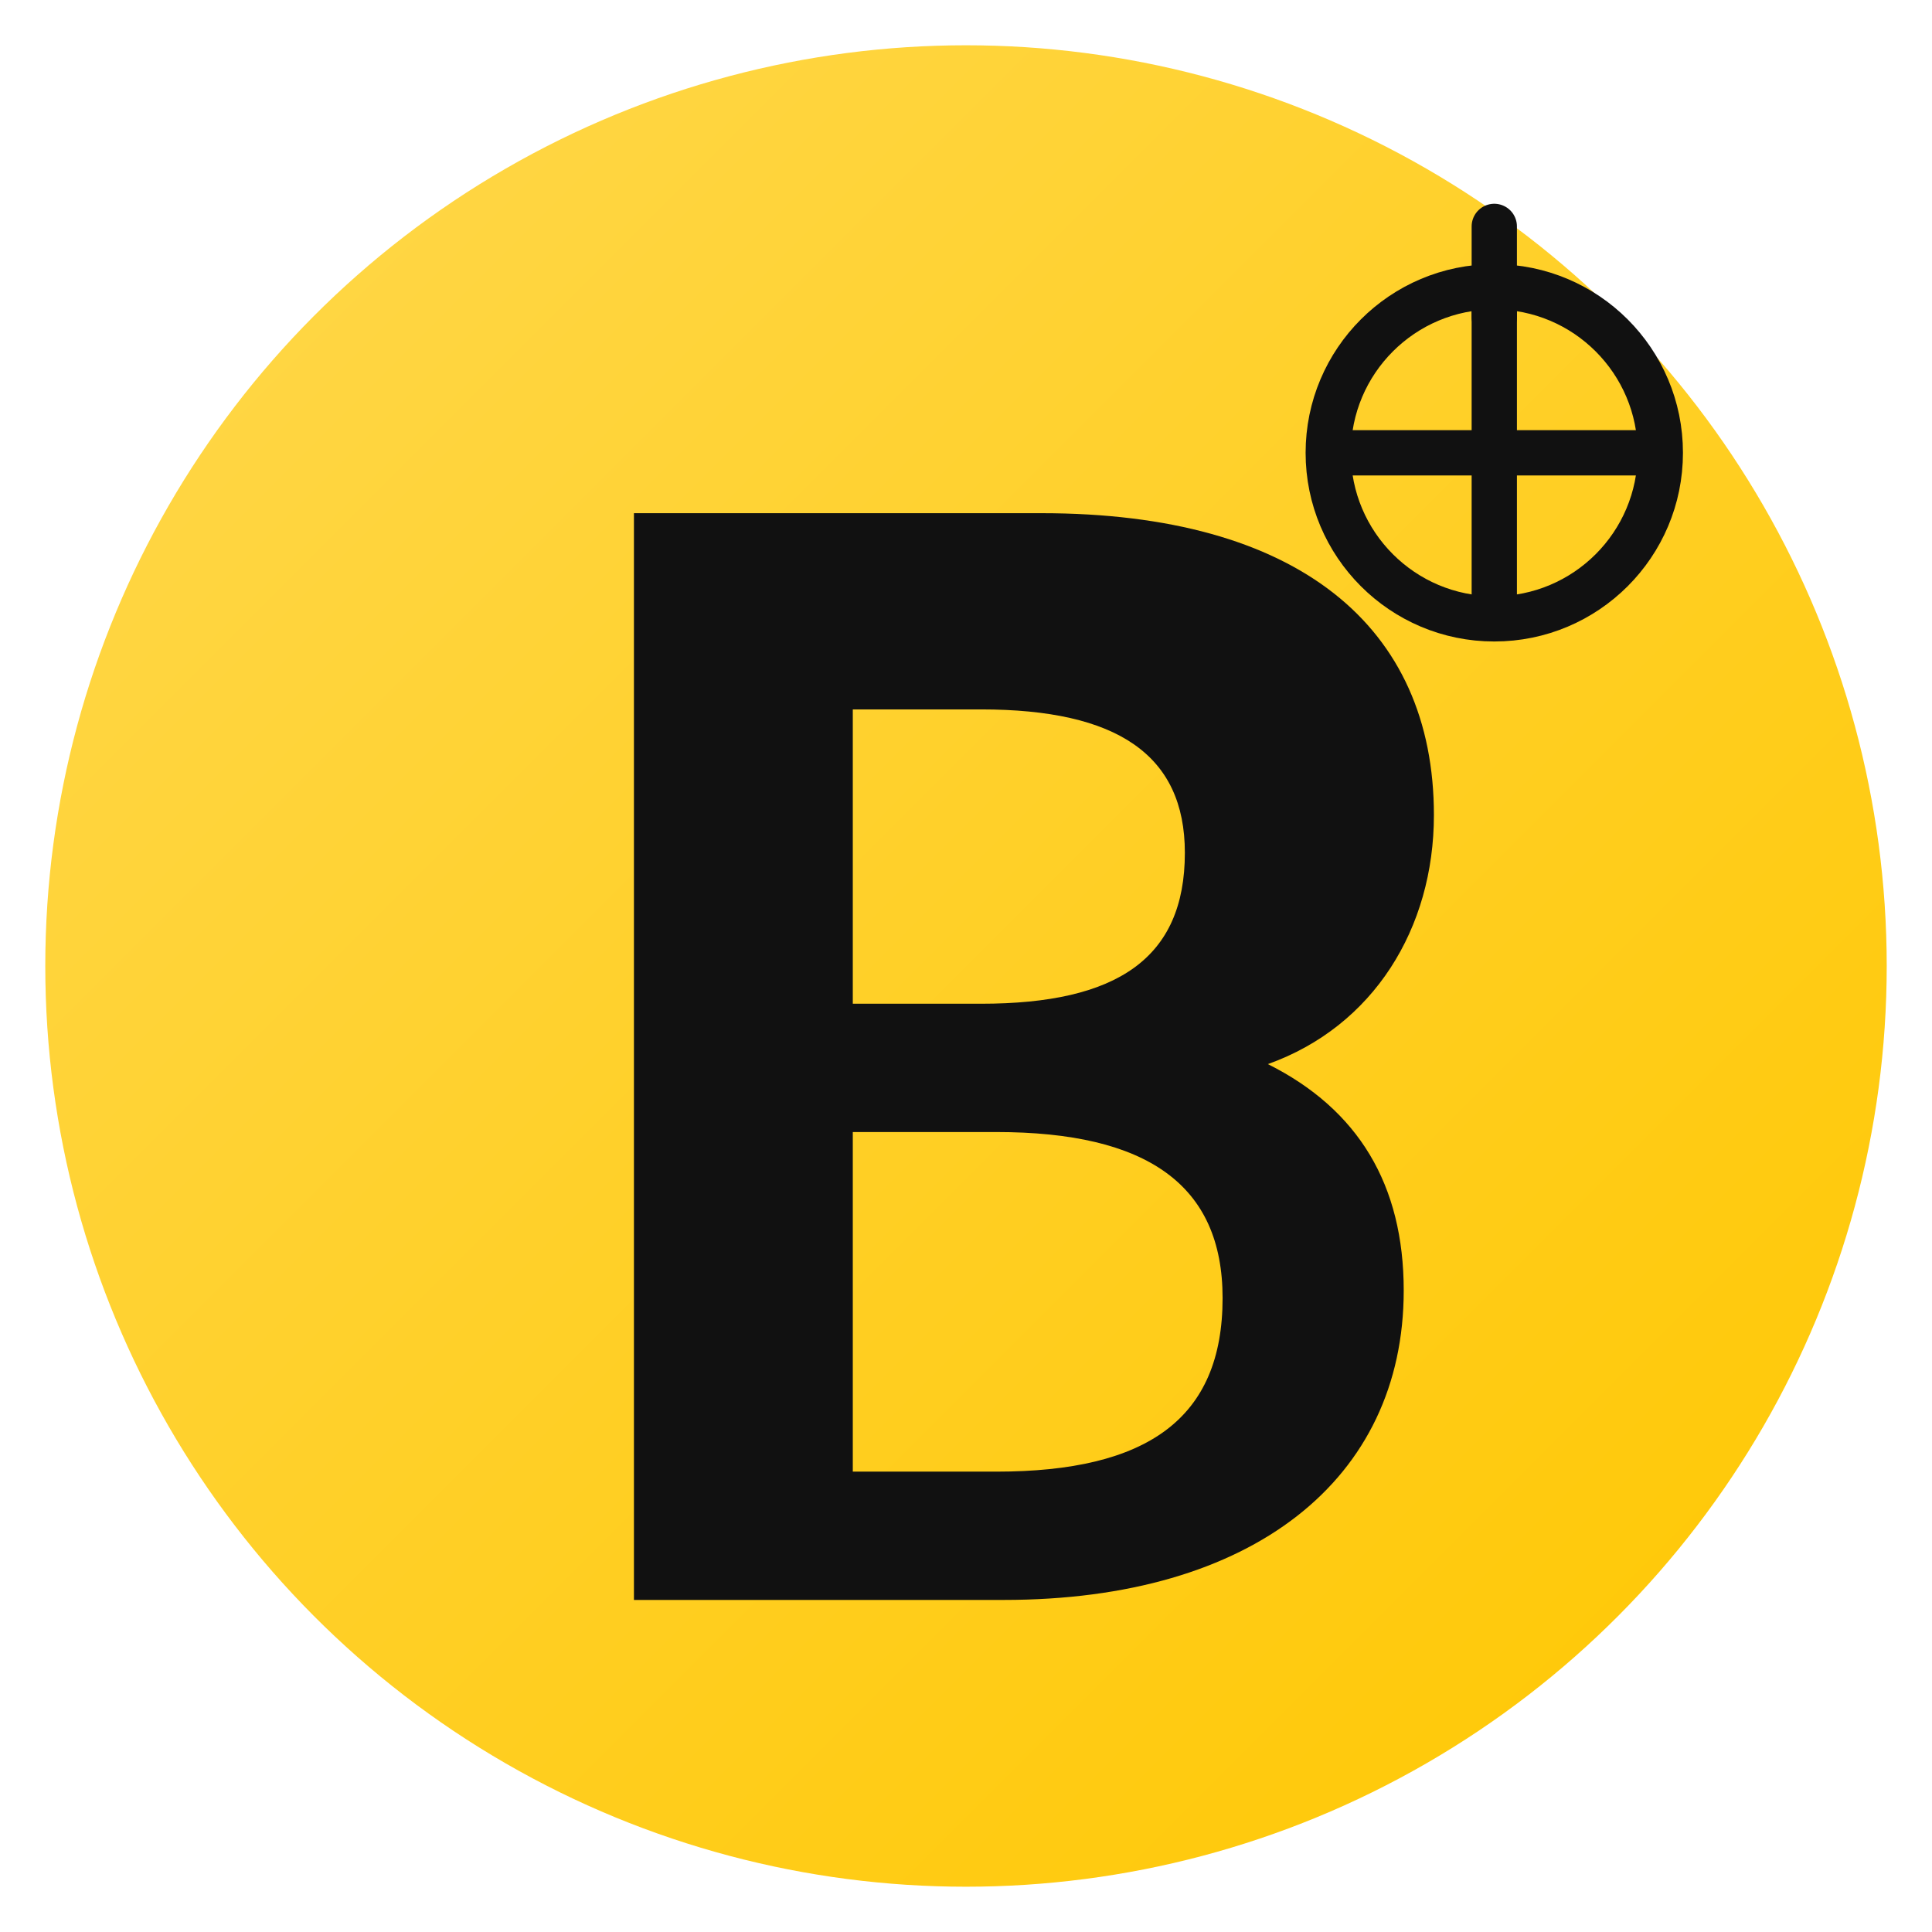 <svg xmlns="http://www.w3.org/2000/svg" width="256" height="256" viewBox="0 0 256 256">
  <defs><linearGradient id="g" x1="0" x2="1" y1="0" y2="1">
    <stop offset="0" stop-color="#FFD84D"/><stop offset="1" stop-color="#FFC700"/>
  </linearGradient></defs>
  <circle cx="128" cy="128" r="122" fill="url(#g)"/>
  <g fill="#111">
    <path d="M84 68h54c34 0 52 15 52 40 0 15-8 28-22 33 12 6 18 16 18 30 0 25-20 41-53 41H84V68Zm46 65c18 0 27-6 27-20 0-13-9-19-27-19h-17v39h17Zm2 62c20 0 30-7 30-23 0-15-10-22-30-22h-19v45h19Z"/>
    <!-- tiny disco ball top-right -->
    <circle cx="198" cy="60" r="22" fill="none" stroke="#111" stroke-width="6"/>
    <line x1="198" y1="30" x2="198" y2="42" stroke="#111" stroke-width="6" stroke-linecap="round"/>
    <line x1="176" y1="60" x2="220" y2="60" stroke="#111" stroke-width="6"/>
    <line x1="198" y1="38" x2="198" y2="82" stroke="#111" stroke-width="6"/>
  </g>
</svg>
